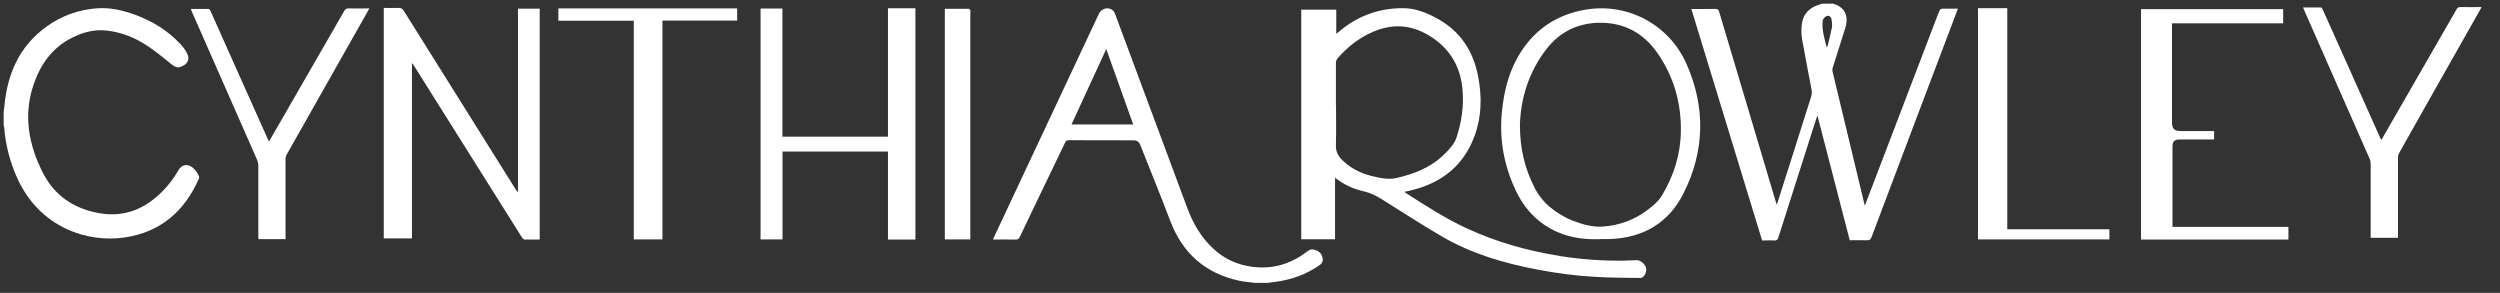 <?xml version="1.0" encoding="UTF-8"?> <svg xmlns="http://www.w3.org/2000/svg" id="Layer_1" data-name="Layer 1" viewBox="0 0 204.88 24"><rect x="0" y="0" width="204.88" height="24" fill="#333333" stroke="none"/><defs><style> .cls-1 { fill: #fff; stroke-width: 0px; } </style></defs><path class="cls-1" d="M150.16.27s.04.04.07.04c.94.25,1.3.99,1,1.97-.34,1.09-.69,2.17-1.03,3.25-.04.11-.04.25-.01.37.85,3.57,1.71,7.13,2.57,10.7.02.07.04.14.06.25.04-.1.08-.17.1-.24,2-5.22,3.99-10.44,5.99-15.67.07-.17.15-.24.33-.23.39.01.79,0,1.21,0-.11.29-.21.57-.32.86-2.25,5.94-4.5,11.88-6.74,17.83-.08.22-.18.31-.42.29-.44-.02-.89,0-1.38,0-.88-3.4-1.76-6.81-2.65-10.23-.1.31-.2.61-.3.91-.97,3.03-1.94,6.06-2.9,9.09-.06.18-.13.26-.33.25-.32-.03-.65,0-1,0-1.93-6.32-3.86-12.63-5.8-18.97.13,0,.24,0,.35,0,.54,0,1.08,0,1.61-.01.19,0,.27.06.32.24,1.19,3.99,2.38,7.98,3.57,11.97.36,1.2.71,2.4,1.07,3.6.02.06.04.12.08.23.04-.12.07-.19.09-.26.92-2.87,1.83-5.75,2.74-8.63.05-.15.05-.33.03-.49-.26-1.38-.54-2.76-.78-4.15-.07-.41-.08-.83-.03-1.24.1-.84.6-1.36,1.4-1.61.09-.03.17-.06.25-.09.28,0,.57,0,.85,0ZM149.68,3.83h.08c.13-.52.27-1.05.37-1.59.04-.22,0-.46-.04-.69-.03-.17-.19-.29-.36-.25-.11.03-.23.15-.3.25-.06.09-.07.21-.07.33-.04.67.18,1.31.32,1.95Z"></path><path class="cls-1" d="M102.76,23.17c-.4-.05-.8-.08-1.19-.16-2.79-.6-4.66-2.25-5.67-4.92-.79-2.09-1.64-4.15-2.46-6.23q-.14-.36-.54-.36c-1.77,0-3.54,0-5.31-.01-.16,0-.23.04-.3.19-1.24,2.58-2.49,5.16-3.72,7.74-.08.17-.17.22-.35.21-.6-.01-1.2,0-1.84,0,.04-.09.05-.15.08-.2,2.87-6.1,5.73-12.21,8.6-18.31.22-.46.82-.59,1.17-.24.06.06.11.15.14.23,1.97,5.28,3.93,10.55,5.89,15.83.49,1.34,1.17,2.54,2.24,3.5.88.8,1.91,1.26,3.09,1.42,1.69.23,3.2-.22,4.53-1.25.25-.19.45-.21.72-.11.28.11.47.3.54.6.06.27,0,.46-.24.63-1.07.75-2.26,1.18-3.55,1.36-.24.03-.48.06-.71.09h-1.1ZM90.66,4.02c-.96,2.08-1.9,4.13-2.85,6.18h5.06c-.74-2.06-1.46-4.09-2.21-6.18Z"></path><path class="cls-1" d="M.29,9.32c.04-.39.08-.79.13-1.18.29-2.07,1.06-3.92,2.64-5.35,1.39-1.26,3.04-1.97,4.9-2.11,1.07-.08,2.13.17,3.14.54,1.38.51,2.61,1.26,3.63,2.33.23.24.44.51.59.8.31.59-.04.97-.55,1.14-.28.09-.5-.05-.71-.22-.65-.52-1.29-1.06-1.99-1.52-.99-.66-2.09-1.1-3.29-1.24-1-.12-1.92.11-2.81.55-1.65.8-2.63,2.16-3.21,3.85-.75,2.18-.52,4.32.36,6.41.37.88.82,1.71,1.5,2.4.99,1,2.21,1.53,3.57,1.76,2.03.34,3.7-.37,5.11-1.79.53-.53.97-1.12,1.34-1.77.22-.39.67-.51,1.05-.26.29.2.47.48.62.79.02.04.01.11,0,.16-1.17,2.7-3.16,4.42-6.1,4.85-3.04.45-6.96-.8-8.8-4.87-.6-1.32-.95-2.7-1.07-4.15,0-.06-.02-.12-.04-.19,0-.31,0-.62,0-.93Z"></path><path class="cls-1" d="M109.41,14.58v5.03h-2.77V.79h2.87v1.98c.08-.06.12-.08.16-.12,1.53-1.33,3.31-1.99,5.33-1.98.97,0,1.87.36,2.72.81,1.93,1.04,3.02,2.68,3.42,4.8.31,1.65.29,3.28-.3,4.87-.87,2.35-2.58,3.76-4.97,4.39-.25.07-.49.12-.76.18.02.03.04.05.06.07,1.62,1.04,3.24,2.09,4.98,2.9,2.46,1.15,5.06,1.87,7.74,2.3,1.7.27,3.42.39,5.14.37.38,0,.75-.03,1.12-.04.27,0,.65.3.74.6.08.27-.06.68-.31.82-.07.04-.16.04-.25.04-1.19-.02-2.38-.02-3.57-.09-1.57-.08-3.13-.29-4.67-.58-2.78-.52-5.48-1.3-7.94-2.74-1.66-.97-3.28-2.02-4.91-3.04-.45-.28-.91-.52-1.44-.64-.87-.2-1.68-.54-2.42-1.16ZM109.46,8.65h.03c0,1.08.02,2.17-.01,3.25-.02.51.18.89.52,1.22.2.19.41.37.64.53.69.47,1.46.73,2.28.89.34.07.7.12,1.05.11.34-.01.68-.11,1.02-.2,1.34-.36,2.56-.94,3.53-1.96.34-.36.68-.73.84-1.21.42-1.27.61-2.57.5-3.91-.16-1.86-.98-3.31-2.56-4.34-1.52-.99-3.08-1.14-4.74-.44-1.16.49-2.13,1.25-2.95,2.2-.07.09-.12.22-.13.33,0,1.17,0,2.35,0,3.53Z"></path><path class="cls-1" d="M33.76,5.19v14.35h-2.31V.65c.4,0,.8.01,1.2,0,.22-.01.34.06.45.25,3.05,4.88,6.1,9.75,9.16,14.62.05.08.1.15.19.22V.71h1.78v18.92c-.43,0-.84,0-1.26,0-.06,0-.13-.09-.18-.15-1.71-2.71-3.41-5.42-5.12-8.14-1.25-1.99-2.51-3.99-3.76-5.98-.04-.06-.08-.12-.12-.17-.02,0-.03,0-.05,0Z"></path><path class="cls-1" d="M75.02,19.63h-2.25v-7.21h-8.64v7.2h-1.8V.7h1.79v10.5h8.65V.68h2.25v18.95Z"></path><path class="cls-1" d="M131.11,19.6c-1.15.04-2.33-.09-3.44-.57-1.67-.72-2.81-1.98-3.54-3.61-.91-2.01-1.27-4.11-1.04-6.31.16-1.53.5-3,1.25-4.35,1.24-2.24,3.15-3.57,5.66-3.98,3.42-.55,6.78,1.24,8.21,4.45,1.57,3.55,1.51,7.13-.24,10.61-1.23,2.45-3.32,3.66-6.06,3.75-.13,0-.25,0-.38,0-.12,0-.24,0-.41,0ZM124.56,10.22c0,1.99.41,3.58,1.16,5.08.32.65.75,1.21,1.31,1.68.57.47,1.19.84,1.87,1.11.78.3,1.59.53,2.44.48,1.36-.09,2.61-.55,3.7-1.38.45-.34.88-.7,1.17-1.19.96-1.6,1.51-3.33,1.54-5.21.04-2.33-.57-4.48-1.89-6.4-1.18-1.73-2.87-2.6-4.95-2.52-1.66.06-3.08.77-4.12,2.08-1.52,1.92-2.17,4.16-2.23,6.28Z"></path><path class="cls-1" d="M178.04,18.59h9.5v1.04h-12.08V.75h11.65v1.16h-9.11c0,.1,0,.17,0,.25,0,2.63,0,5.25,0,7.88,0,.51.19.69.69.7.84,0,1.67,0,2.51,0,.08,0,.15,0,.25,0v.68c-.07,0-.14,0-.22.01-.86,0-1.71,0-2.57,0-.48,0-.62.15-.62.62,0,2.08,0,4.16,0,6.24v.29Z"></path><path class="cls-1" d="M195.14,11.49c.06-.1.1-.17.15-.25,2.01-3.49,4.02-6.97,6.02-10.46.08-.15.17-.21.35-.2.56.01,1.11,0,1.71,0-.06.11-.09.18-.13.24-2.21,3.9-4.42,7.8-6.62,11.71-.07.12-.1.26-.1.4,0,2.1,0,4.19,0,6.29v.27h-2.24c0-.1,0-.18,0-.26,0-1.93,0-3.87,0-5.8,0-.14-.03-.3-.09-.43-1.78-4.05-3.57-8.1-5.35-12.15-.03-.07-.06-.14-.1-.24.5,0,.98,0,1.46,0,.05,0,.12.1.15.17.68,1.52,1.36,3.04,2.05,4.57.88,1.97,1.76,3.95,2.65,5.92.03.06.06.13.1.21Z"></path><path class="cls-1" d="M30.27.69c-.09.16-.16.29-.23.41-2.18,3.85-4.36,7.69-6.53,11.54-.07.12-.11.28-.11.42,0,2.09,0,4.18,0,6.27,0,.08,0,.17,0,.27h-2.22c0-.09-.01-.17-.01-.25,0-1.93,0-3.85,0-5.78,0-.16-.04-.32-.1-.47-1.78-4.04-3.56-8.09-5.34-12.13-.03-.07-.06-.14-.09-.24.5,0,.98,0,1.46,0,.05,0,.12.1.15.17.74,1.64,1.47,3.28,2.2,4.92.82,1.84,1.64,3.68,2.47,5.52.03.08.07.15.12.25.05-.09.1-.15.13-.21,2.01-3.49,4.03-6.98,6.04-10.48.09-.15.18-.22.36-.21.55.01,1.1,0,1.71,0Z"></path><path class="cls-1" d="M51.94,1.7h-6.18V.69h14.65v1h-6.12v17.93h-2.35V1.7Z"></path><path class="cls-1" d="M162.1.67h2.4v18.12h8.37v.83h-10.77V.67Z"></path><path class="cls-1" d="M77.43.72c.67,0,1.32,0,1.97,0,.04,0,.1.08.12.13.02.05,0,.11,0,.17,0,6.12,0,12.23,0,18.35v.25h-2.09V.72Z"></path></svg> 
